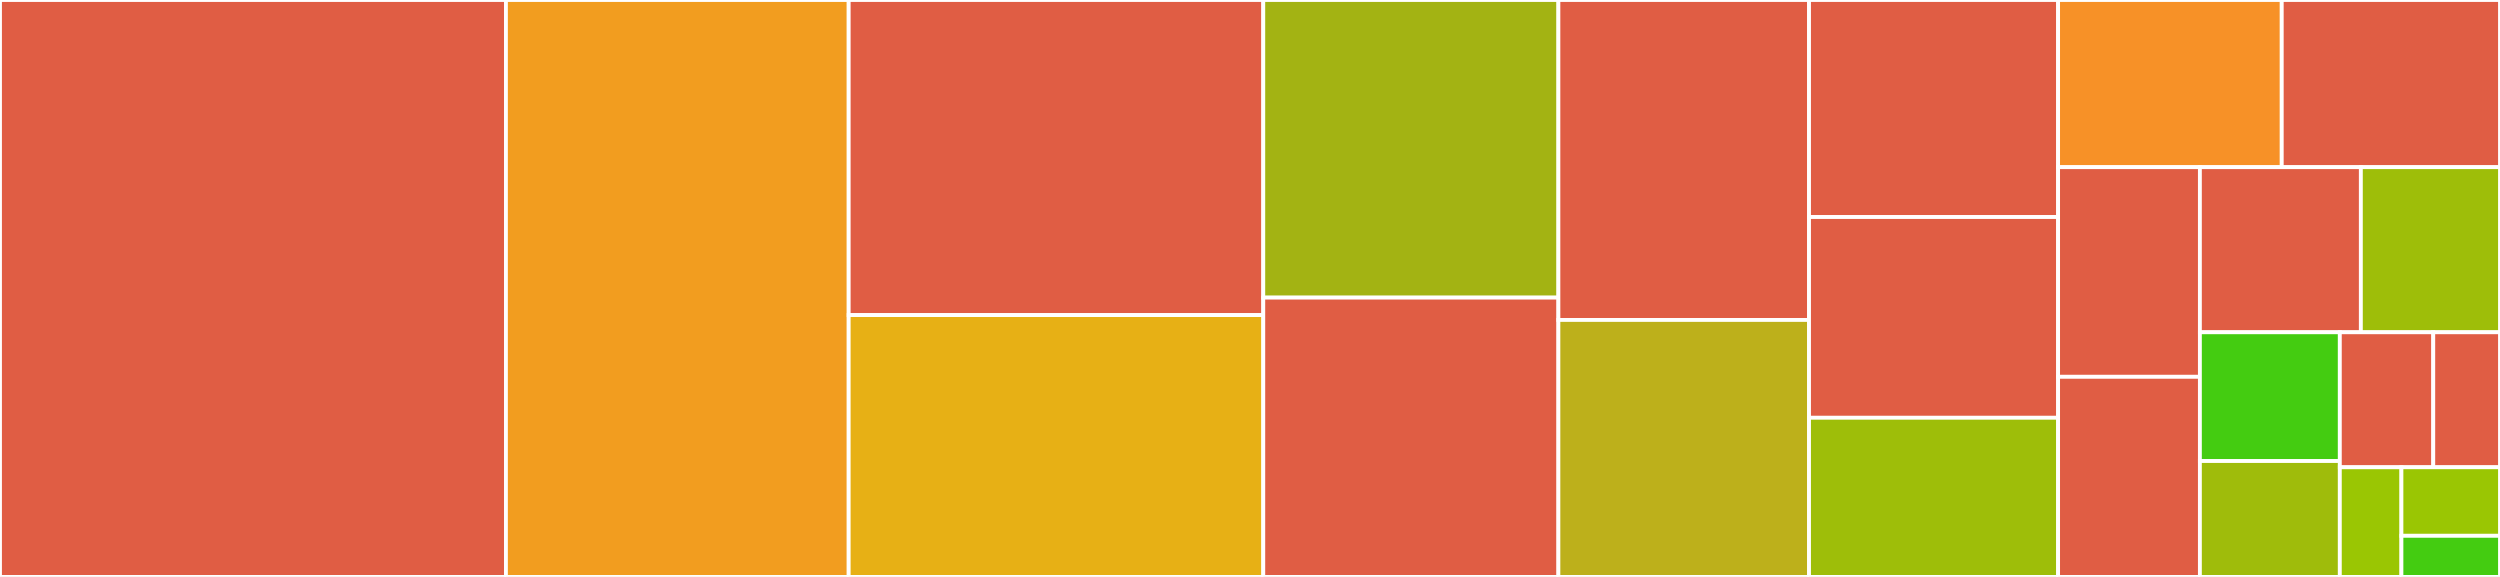 <svg baseProfile="full" width="650" height="150" viewBox="0 0 650 150" version="1.1"
xmlns="http://www.w3.org/2000/svg" xmlns:ev="http://www.w3.org/2001/xml-events"
xmlns:xlink="http://www.w3.org/1999/xlink">

<rect x="0" y="0" width="650" height="150" fill="#333333" stroke="none"/>

<style>rect.s{mask:url(#mask);}</style>
<defs>
  <pattern id="white" width="4" height="4" patternUnits="userSpaceOnUse" patternTransform="rotate(45)">
    <rect width="2" height="2" transform="translate(0,0)" fill="white"></rect>
  </pattern>
  <mask id="mask">
    <rect x="0" y="0" width="100%" height="100%" fill="url(#white)"></rect>
  </mask>
</defs>

<rect x="0" y="0" width="131.543" height="150.0" fill="#e05d44" stroke="white" stroke-width="1" class=" tooltipped" data-content="metal.jl"><title>metal.jl</title></rect>
<rect x="131.543" y="0" width="89.116" height="150.0" fill="#f29d1f" stroke="white" stroke-width="1" class=" tooltipped" data-content="irgen.jl"><title>irgen.jl</title></rect>
<rect x="220.659" y="0" width="107.792" height="81.921" fill="#e05d44" stroke="white" stroke-width="1" class=" tooltipped" data-content="jlgen.jl"><title>jlgen.jl</title></rect>
<rect x="220.659" y="81.921" width="107.792" height="68.079" fill="#e7b015" stroke="white" stroke-width="1" class=" tooltipped" data-content="optim.jl"><title>optim.jl</title></rect>
<rect x="328.451" y="0" width="76.733" height="77.381" fill="#a3b313" stroke="white" stroke-width="1" class=" tooltipped" data-content="validation.jl"><title>validation.jl</title></rect>
<rect x="328.451" y="77.381" width="76.733" height="72.619" fill="#e05d44" stroke="white" stroke-width="1" class=" tooltipped" data-content="ptx.jl"><title>ptx.jl</title></rect>
<rect x="405.184" y="0" width="65.162" height="83.178" fill="#e05d44" stroke="white" stroke-width="1" class=" tooltipped" data-content="driver.jl"><title>driver.jl</title></rect>
<rect x="405.184" y="83.178" width="65.162" height="66.822" fill="#bdb01b" stroke="white" stroke-width="1" class=" tooltipped" data-content="spirv.jl"><title>spirv.jl</title></rect>
<rect x="470.347" y="0" width="64.756" height="56.426" fill="#e05d44" stroke="white" stroke-width="1" class=" tooltipped" data-content="reflection.jl"><title>reflection.jl</title></rect>
<rect x="470.347" y="56.426" width="64.756" height="52.194" fill="#e05d44" stroke="white" stroke-width="1" class=" tooltipped" data-content="execution.jl"><title>execution.jl</title></rect>
<rect x="470.347" y="108.621" width="64.756" height="41.379" fill="#9ebe09" stroke="white" stroke-width="1" class=" tooltipped" data-content="rtlib.jl"><title>rtlib.jl</title></rect>
<rect x="535.103" y="0" width="58.149" height="43.463" fill="#f79127" stroke="white" stroke-width="1" class=" tooltipped" data-content="interface.jl"><title>interface.jl</title></rect>
<rect x="593.252" y="0" width="56.748" height="43.463" fill="#e05d44" stroke="white" stroke-width="1" class=" tooltipped" data-content="reflection_compat.jl"><title>reflection_compat.jl</title></rect>
<rect x="535.103" y="43.463" width="36.87" height="54.507" fill="#e05d44" stroke="white" stroke-width="1" class=" tooltipped" data-content="mangling.jl"><title>mangling.jl</title></rect>
<rect x="535.103" y="97.97" width="36.87" height="52.03" fill="#e05d44" stroke="white" stroke-width="1" class=" tooltipped" data-content="gcn.jl"><title>gcn.jl</title></rect>
<rect x="571.973" y="43.463" width="41.851" height="42.927" fill="#e05d44" stroke="white" stroke-width="1" class=" tooltipped" data-content="runtime.jl"><title>runtime.jl</title></rect>
<rect x="613.824" y="43.463" width="36.176" height="42.927" fill="#9ebe09" stroke="white" stroke-width="1" class=" tooltipped" data-content="utils.jl"><title>utils.jl</title></rect>
<rect x="571.973" y="86.39" width="36.381" height="33.479" fill="#4c1" stroke="white" stroke-width="1" class=" tooltipped" data-content="mcgen.jl"><title>mcgen.jl</title></rect>
<rect x="571.973" y="119.869" width="36.381" height="30.131" fill="#9fbc0b" stroke="white" stroke-width="1" class=" tooltipped" data-content="debug.jl"><title>debug.jl</title></rect>
<rect x="608.354" y="86.39" width="24.294" height="35.095" fill="#e05d44" stroke="white" stroke-width="1" class=" tooltipped" data-content="error.jl"><title>error.jl</title></rect>
<rect x="632.647" y="86.39" width="17.353" height="35.095" fill="#e05d44" stroke="white" stroke-width="1" class=" tooltipped" data-content="precompile.jl"><title>precompile.jl</title></rect>
<rect x="608.354" y="121.485" width="16.018" height="28.515" fill="#9ac603" stroke="white" stroke-width="1" class=" tooltipped" data-content="bpf.jl"><title>bpf.jl</title></rect>
<rect x="624.371" y="121.485" width="25.629" height="17.822" fill="#9ac603" stroke="white" stroke-width="1" class=" tooltipped" data-content="native.jl"><title>native.jl</title></rect>
<rect x="624.371" y="139.307" width="25.629" height="10.693" fill="#4c1" stroke="white" stroke-width="1" class=" tooltipped" data-content="GPUCompiler.jl"><title>GPUCompiler.jl</title></rect>
</svg>